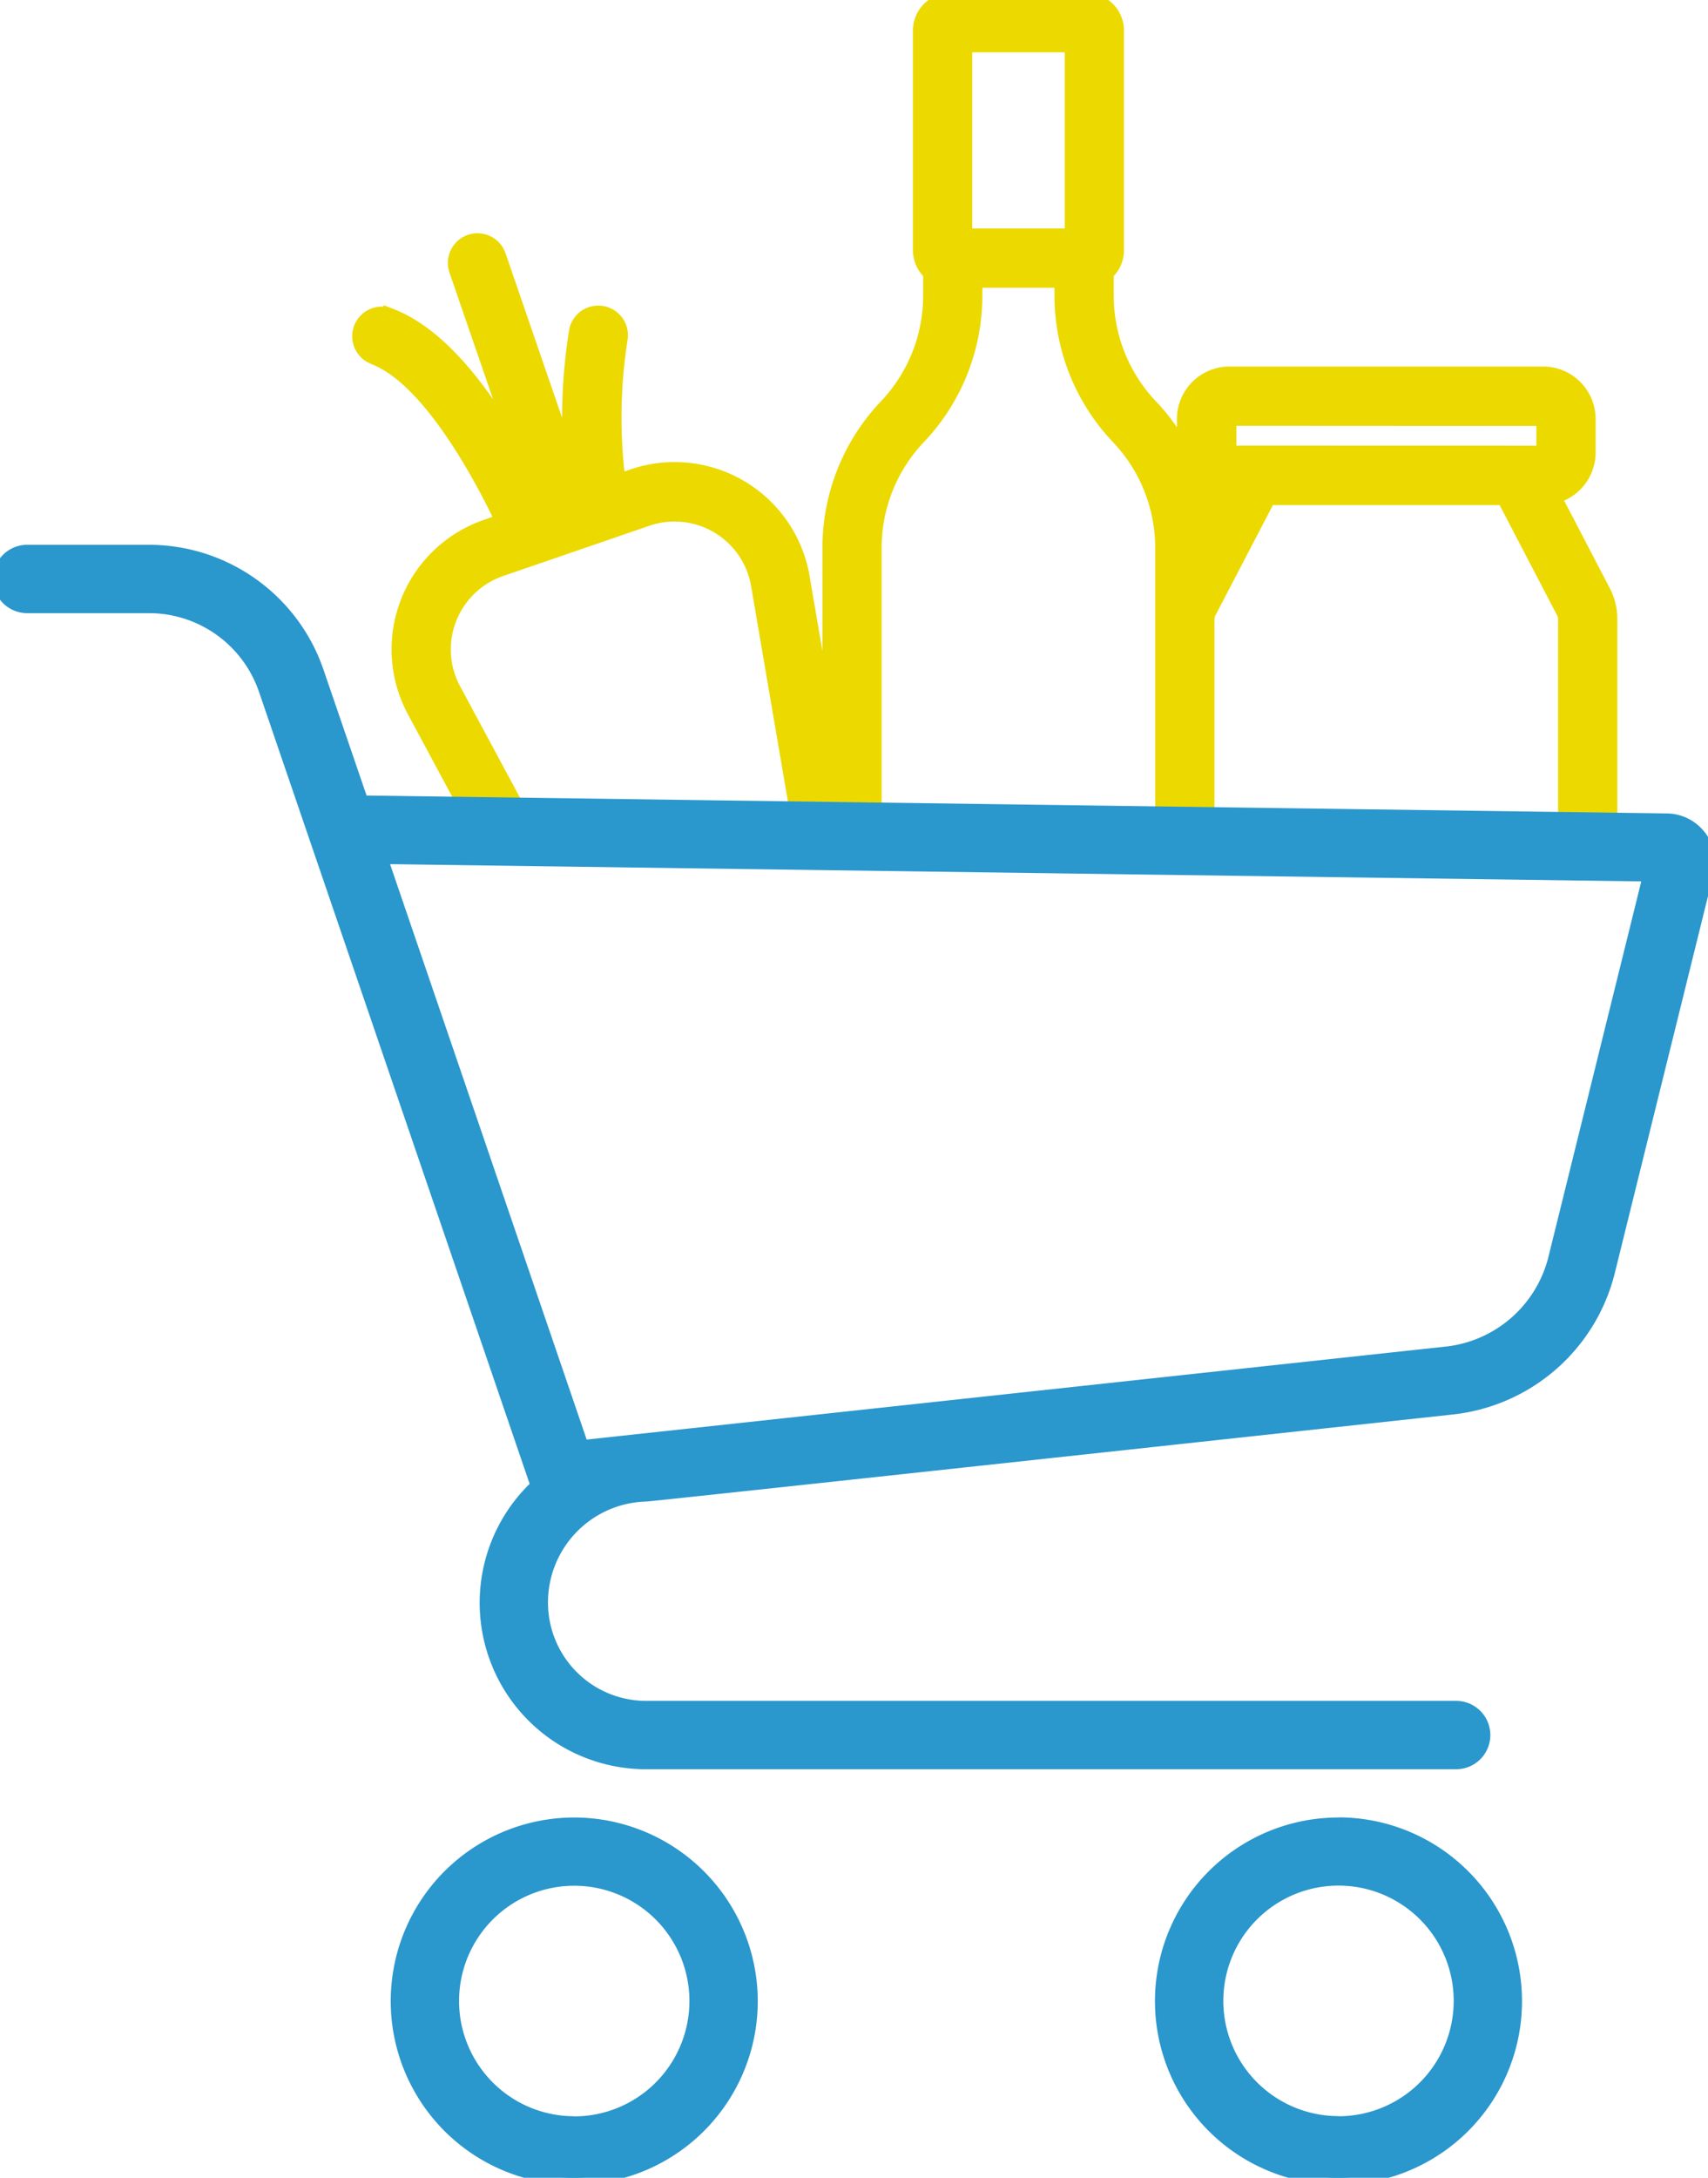 <svg id="Grupo_1747" data-name="Grupo 1747" xmlns="http://www.w3.org/2000/svg" xmlns:xlink="http://www.w3.org/1999/xlink" width="61.212" height="78" viewBox="0 0 61.212 78">
  <defs>
    <clipPath id="clip-path">
      <rect id="Retângulo_124" data-name="Retângulo 124" width="61.212" height="78" fill="#2a97cd" stroke="#2a97cd" stroke-width="0.5"/>
    </clipPath>
  </defs>
  <g id="Grupo_1746" data-name="Grupo 1746" clip-path="url(#clip-path)">
    <path id="Caminho_5199" data-name="Caminho 5199" d="M119.546,12.81c1.8.688,3.562,3.691,4.593,5.846l-.574.2a4.656,4.656,0,0,0-2.585,6.608l2.6,4.839h4.169l-2.741-.774-2.6-4.834a3.032,3.032,0,0,1,1.683-4.3l5.24-1.8a3.032,3.032,0,0,1,3.975,2.355l1.6,9.36h2.582V19.63h0a5.743,5.743,0,0,1,1.582-3.968,7.362,7.362,0,0,0,2.027-5.085v-.52h3.085v.52a7.362,7.362,0,0,0,2.027,5.085,5.744,5.744,0,0,1,1.582,3.968V30.3h1.624V22.178a.539.539,0,0,1,.061-.249l2.133-4.09h8.427l2.133,4.09a.538.538,0,0,1,.061.249V30.3h1.624V22.178a2.17,2.17,0,0,0-.245-1l-1.768-3.39a1.632,1.632,0,0,0,1.234-1.58v-1.2a1.632,1.632,0,0,0-1.63-1.63H150.2a1.632,1.632,0,0,0-1.63,1.63V16.2a7.4,7.4,0,0,0-1.182-1.652,5.744,5.744,0,0,1-1.582-3.968v-.8a1.087,1.087,0,0,0,.366-.813V1.091A1.092,1.092,0,0,0,145.085,0H140.2a1.092,1.092,0,0,0-1.091,1.091V8.966a1.087,1.087,0,0,0,.366.813v.8a5.744,5.744,0,0,1-1.582,3.968,7.361,7.361,0,0,0-2.027,5.085v6.637l-.958-5.6a4.656,4.656,0,0,0-6.1-3.617l-.5.173a18.169,18.169,0,0,1,.075-5.077.812.812,0,0,0-1.6-.281,20.006,20.006,0,0,0-.181,4.786l-2.58-7.5a.812.812,0,0,0-1.536.528l2.293,6.662q-.074-.134-.151-.269c-1.481-2.6-2.992-4.206-4.493-4.781a.812.812,0,1,0-.581,1.516M150.2,15l11.252.006,0,1.206h0L150.2,16.209Zm-.4,2.786-.454.87a7.363,7.363,0,0,0-.288-1.284,1.629,1.629,0,0,0,.742.414M140.735,1.624h3.816V8.433h-3.816Z" transform="translate(-106.141)" fill="#ebd900" stroke="#ebd900" stroke-width="0.5"/>
    <path id="Caminho_5200" data-name="Caminho 5200" d="M60.9,192.77a1.486,1.486,0,0,0-1.162-.581l-46.78-.644-1.6-4.671a6.367,6.367,0,0,0-6.024-4.307H.974a.974.974,0,1,0,0,1.948H5.337A4.418,4.418,0,0,1,9.518,187.5l9.752,28.522a5.711,5.711,0,0,0,3.886,9.9H52.187a.974.974,0,1,0,0-1.948H23.155a3.77,3.77,0,0,1-3.766-3.766,3.864,3.864,0,0,1,3.766-3.874c.195,0,28.9-3.118,28.9-3.118a6.476,6.476,0,0,0,5.572-4.867l3.541-14.311a1.486,1.486,0,0,0-.267-1.271m-5.165,15.115a4.521,4.521,0,0,1-3.89,3.4l-30.993,3.353L13.628,193.5l45.511.627Z" transform="translate(0 -162.804)" fill="#2a97cd" stroke="#2a97cd" stroke-width="0.5"/>
    <path id="Caminho_5201" data-name="Caminho 5201" d="M391.021,603.678A6.327,6.327,0,1,0,397.348,610a6.334,6.334,0,0,0-6.326-6.327m0,10.7A4.378,4.378,0,1,1,395.4,610a4.383,4.383,0,0,1-4.378,4.378" transform="translate(-343.052 -538.331)" fill="#2a97cd" stroke="#2a97cd" stroke-width="0.5"/>
    <path id="Caminho_5202" data-name="Caminho 5202" d="M138,603.678A6.327,6.327,0,1,0,144.328,610,6.334,6.334,0,0,0,138,603.678m0,10.7A4.378,4.378,0,1,1,142.379,610,4.383,4.383,0,0,1,138,614.383" transform="translate(-117.421 -538.331)" fill="#2a97cd" stroke="#2a97cd" stroke-width="0.5"/>
  </g>
</svg>
